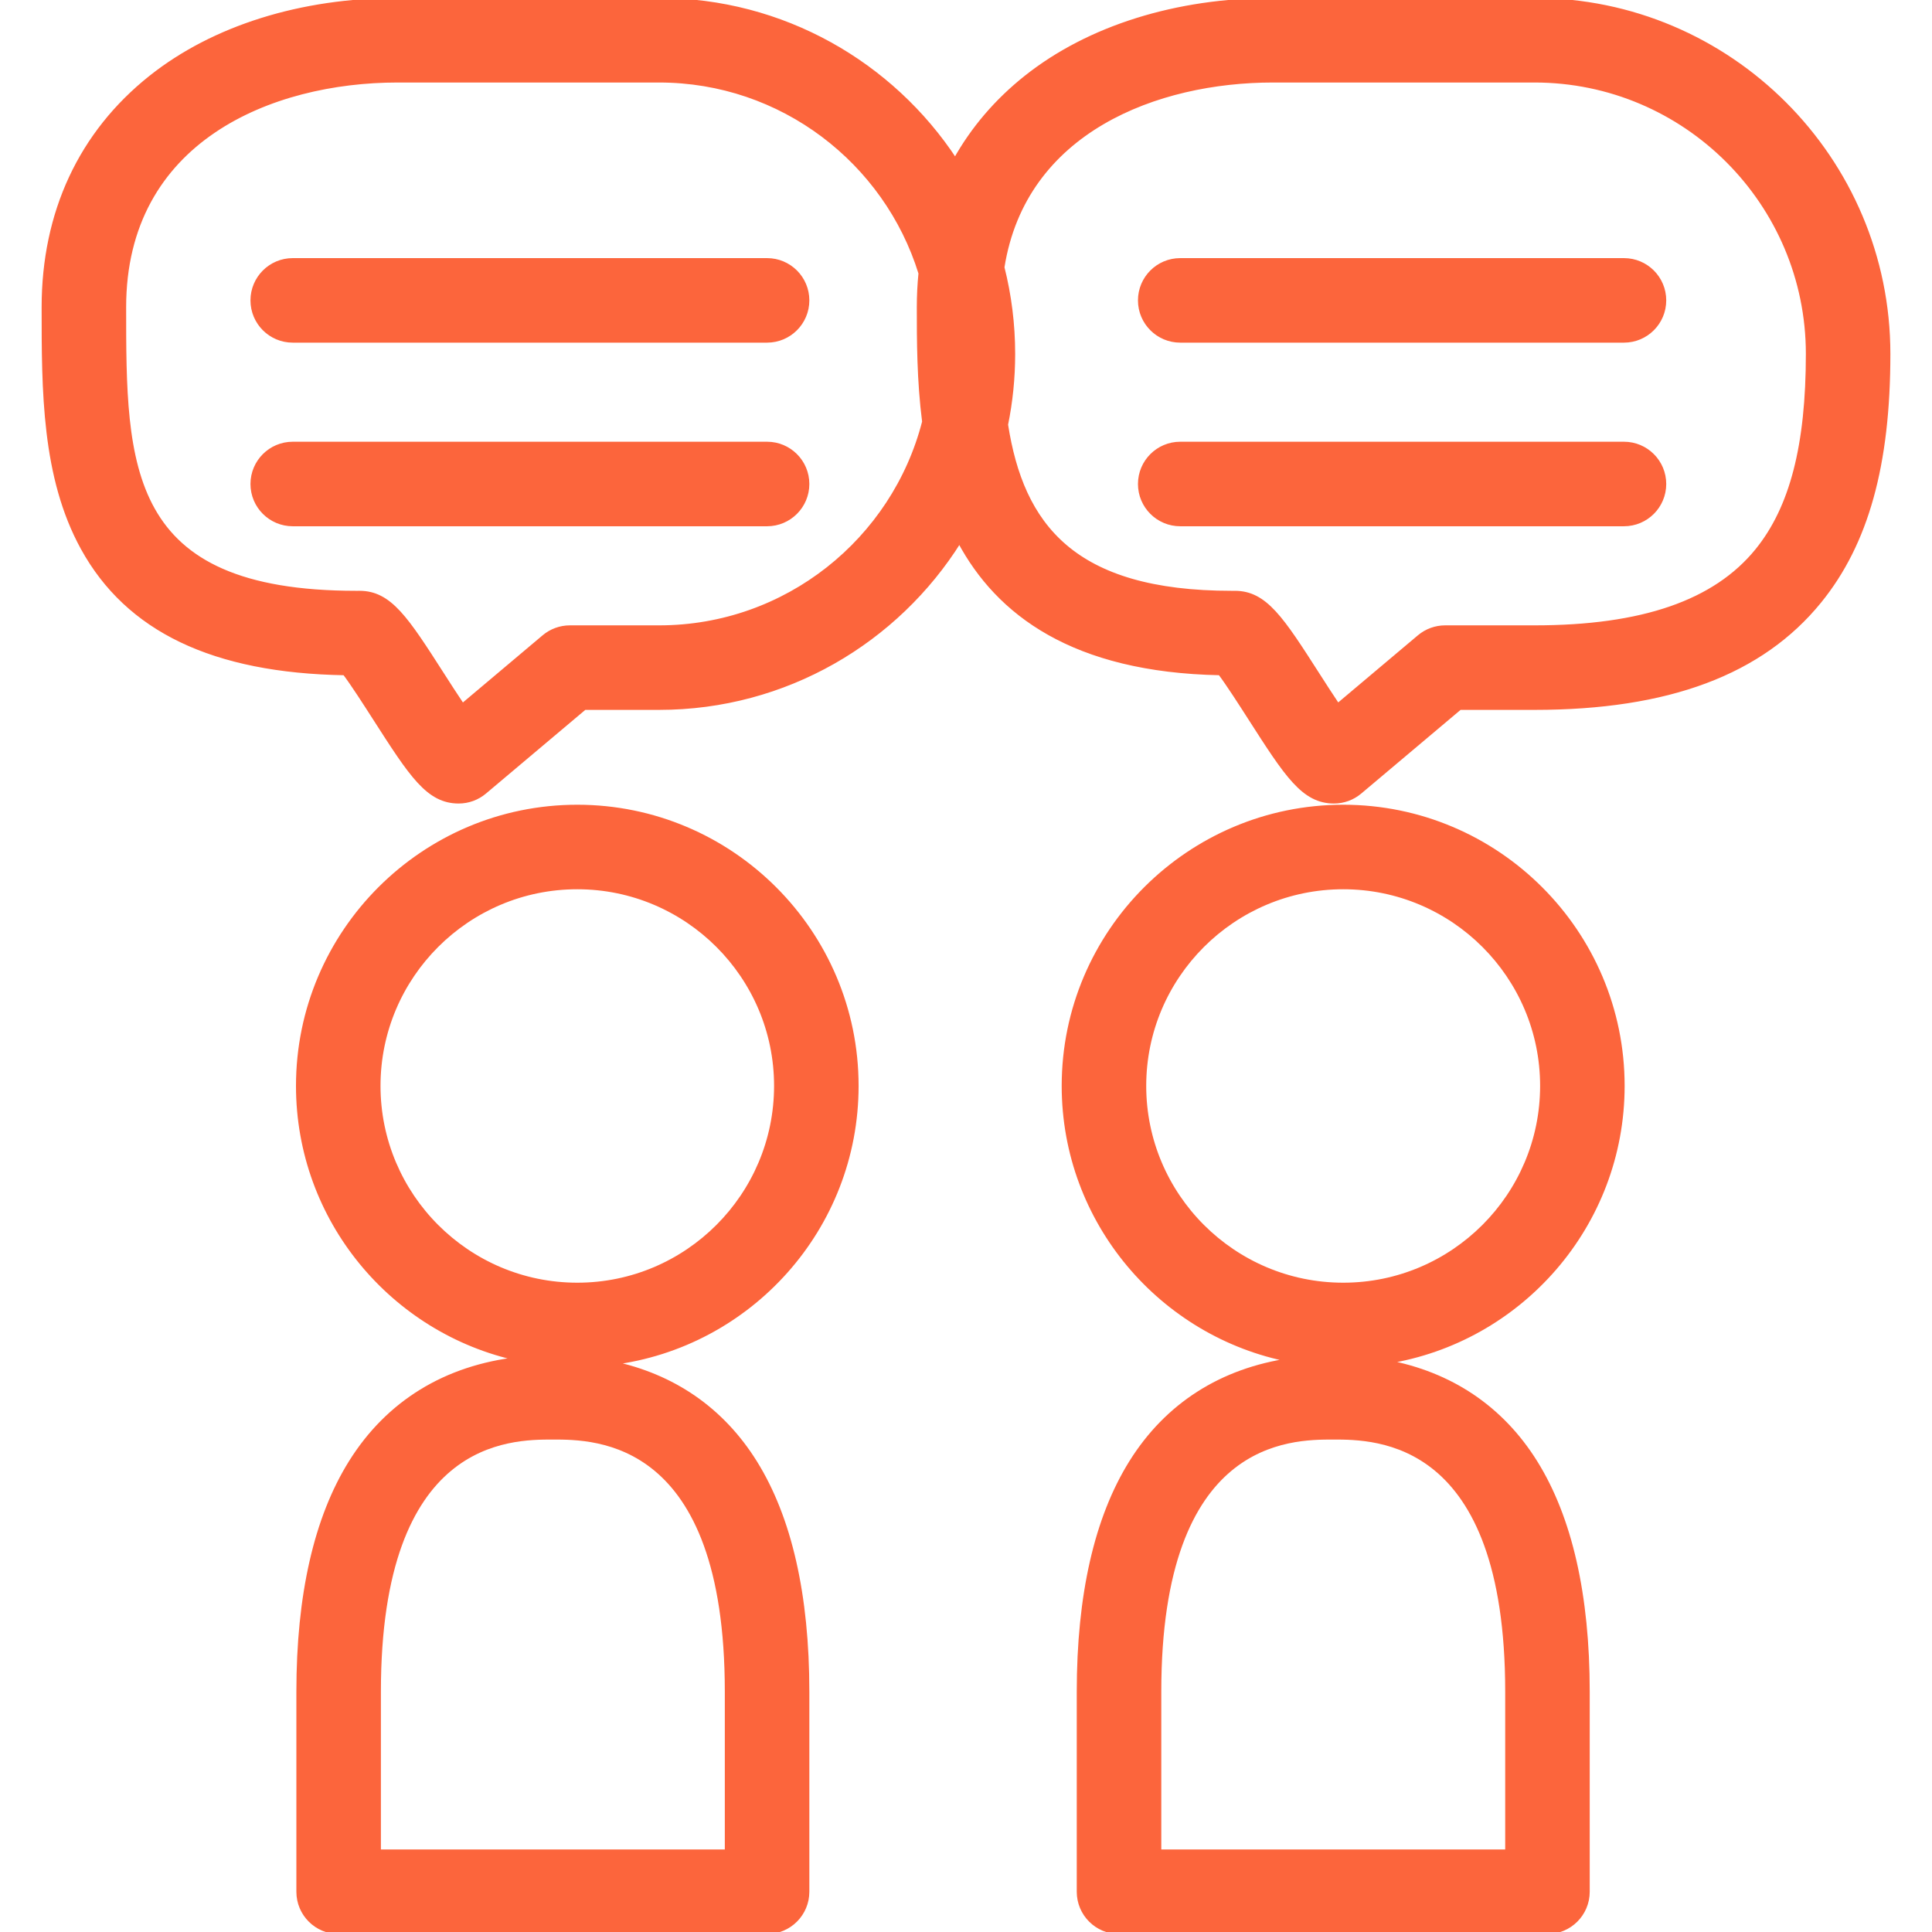 <!DOCTYPE svg PUBLIC "-//W3C//DTD SVG 1.1//EN" "http://www.w3.org/Graphics/SVG/1.1/DTD/svg11.dtd">
<!-- Uploaded to: SVG Repo, www.svgrepo.com, Transformed by: SVG Repo Mixer Tools -->
<svg fill="#FC653C" height="64px" width="64px" version="1.1" id="Layer_1" xmlns="http://www.w3.org/2000/svg" xmlns:xlink="http://www.w3.org/1999/xlink" viewBox="0 0 480 480" xml:space="preserve" stroke="#FC653C">
<g id="SVGRepo_bgCarrier" stroke-width="0"/>
<g id="SVGRepo_tracerCarrier" stroke-linecap="round" stroke-linejoin="round"/>
<g id="SVGRepo_iconCarrier"> <g> <g> <g> <path d="M190.579,64.628H72.728c-5.523,0-10,4.477-10,10s4.477,10,10,10h117.851c5.523,0,10-4.477,10-10 C200.579,69.105,196.103,64.628,190.579,64.628z"/> <path d="M190.579,110.248H72.728c-5.523,0-10,4.477-10,10s4.477,10,10,10h117.851c5.523,0,10-4.477,10-10 C200.579,114.725,196.103,110.248,190.579,110.248z"/> <path d="M381.241,0h-64.992c-23.95,0-45.734,6.826-61.338,19.22c-7.363,5.848-13.241,12.763-17.595,20.561 C221.583,15.841,194.486,0,163.752,0H98.775C74.833,0,53.057,6.826,37.46,19.221C20.046,33.06,10.842,52.81,10.842,76.336 c0,20.728,0,42.161,9.691,59.809c11.185,20.366,32.493,30.56,65.093,31.118c2.044,2.718,5.2,7.64,7.456,11.159 c9.118,14.22,13.279,20.71,20.885,20.71c2.358,0,4.64-0.833,6.443-2.352l24.822-20.911h18.52c31.432,0,59.061-16.57,74.62-41.426 c9.586,17.954,28.277,32.104,64.733,32.817c2.046,2.723,5.207,7.655,7.468,11.182c9.106,14.207,13.262,20.691,20.852,20.691 c2.358,0,4.64-0.833,6.443-2.352l24.822-20.911h18.55c33.202,0,56.379-8.675,70.853-26.521 c11.643-14.355,17.066-33.87,17.066-61.414C469.16,39.447,429.72,0,381.241,0z M163.752,155.868h-22.171 c-2.358,0-4.64,0.833-6.443,2.352l-20.235,17.047c-1.724-2.557-3.589-5.466-4.984-7.641 c-8.956-13.967-13.042-20.342-20.612-20.342l-0.819,0.002c-57.647,0-57.647-31.311-57.647-70.951 C30.842,34.754,67.436,20,98.775,20h64.977c30.498,0,56.364,20.184,64.941,47.888c-0.273,2.758-0.415,5.574-0.415,8.448 c0,8.164,0.003,18.136,1.32,28.446C222.081,134.118,195.412,155.868,163.752,155.868z M436.561,136.748 c-10.435,12.866-28.53,19.12-55.32,19.12H359.04c-2.358,0-4.64,0.833-6.443,2.352l-20.224,17.038 c-1.717-2.549-3.572-5.444-4.961-7.61c-8.961-13.982-13.052-20.363-20.619-20.363l-0.773,0.002 c-39.526,0-52.164-16.793-56.07-41.78c1.157-5.68,1.766-11.557,1.766-17.573c0-7.418-0.928-14.622-2.665-21.507 C254.418,32.394,287.53,20,316.25,20h64.992c37.451,0,67.919,30.475,67.919,67.934 C449.16,110.64,445.157,126.151,436.561,136.748z"/> <path d="M403.472,64.628H293.224c-5.523,0-10,4.477-10,10s4.477,10,10,10h110.248c5.523,0,10-4.477,10-10 S408.995,64.628,403.472,64.628z"/> <path d="M403.472,110.248H293.224c-5.523,0-10,4.477-10,10s4.477,10,10,10h110.248c5.523,0,10-4.477,10-10 S408.995,110.248,403.472,110.248z"/> <path d="M403.136,269.782c0-38.239-31.14-69.349-69.416-69.349c-38.292,0-69.445,31.11-69.445,69.349 c0,33.778,24.277,61.982,56.306,68.138c-17.11,2.484-30.67,11.114-39.566,25.371c-8.625,13.823-12.998,33.005-12.998,57.013V470 c0,5.523,4.477,10,10,10h106.446c5.523,0,10-4.477,10-10v-49.696c0-24.023-4.366-43.204-12.976-57.011 c-8.439-13.533-21.097-21.994-37.016-24.946C377.66,333.165,403.136,304.394,403.136,269.782z M374.464,420.304V460h-86.446 v-39.696c0-63.152,32.521-63.152,43.208-63.152C341.92,357.151,374.464,357.151,374.464,420.304z M333.721,319.183 c-27.264,0-49.445-22.161-49.445-49.4c0-27.211,22.181-49.349,49.445-49.349c27.248,0,49.416,22.138,49.416,49.349 C383.136,297.022,360.969,319.183,333.721,319.183z"/> <path d="M212.816,269.782c0-38.239-31.129-69.349-69.393-69.349c-38.26,0-69.386,31.11-69.386,69.349 c0,33.266,23.526,61.128,54.808,67.846c-18.132,2.051-32.452,10.813-41.716,25.663c-8.623,13.821-12.995,33.003-12.995,57.012 V470c0,5.523,4.477,10,10,10h106.446c5.523,0,10-4.477,10-10v-49.696c0-24.022-4.367-43.203-12.979-57.011 c-8.183-13.121-20.33-21.475-35.568-24.663C186.246,334.373,212.816,305.132,212.816,269.782z M180.579,420.304V460H94.133 v-39.696c0-63.152,32.521-63.152,43.208-63.152C148.036,357.151,180.579,357.151,180.579,420.304z M143.423,319.183 c-27.232,0-49.386-22.161-49.386-49.4c0-27.211,22.155-49.349,49.386-49.349c27.235,0,49.393,22.138,49.393,49.349 C192.816,297.022,170.658,319.183,143.423,319.183z"/> </g> </g> </g> </g>
</svg>